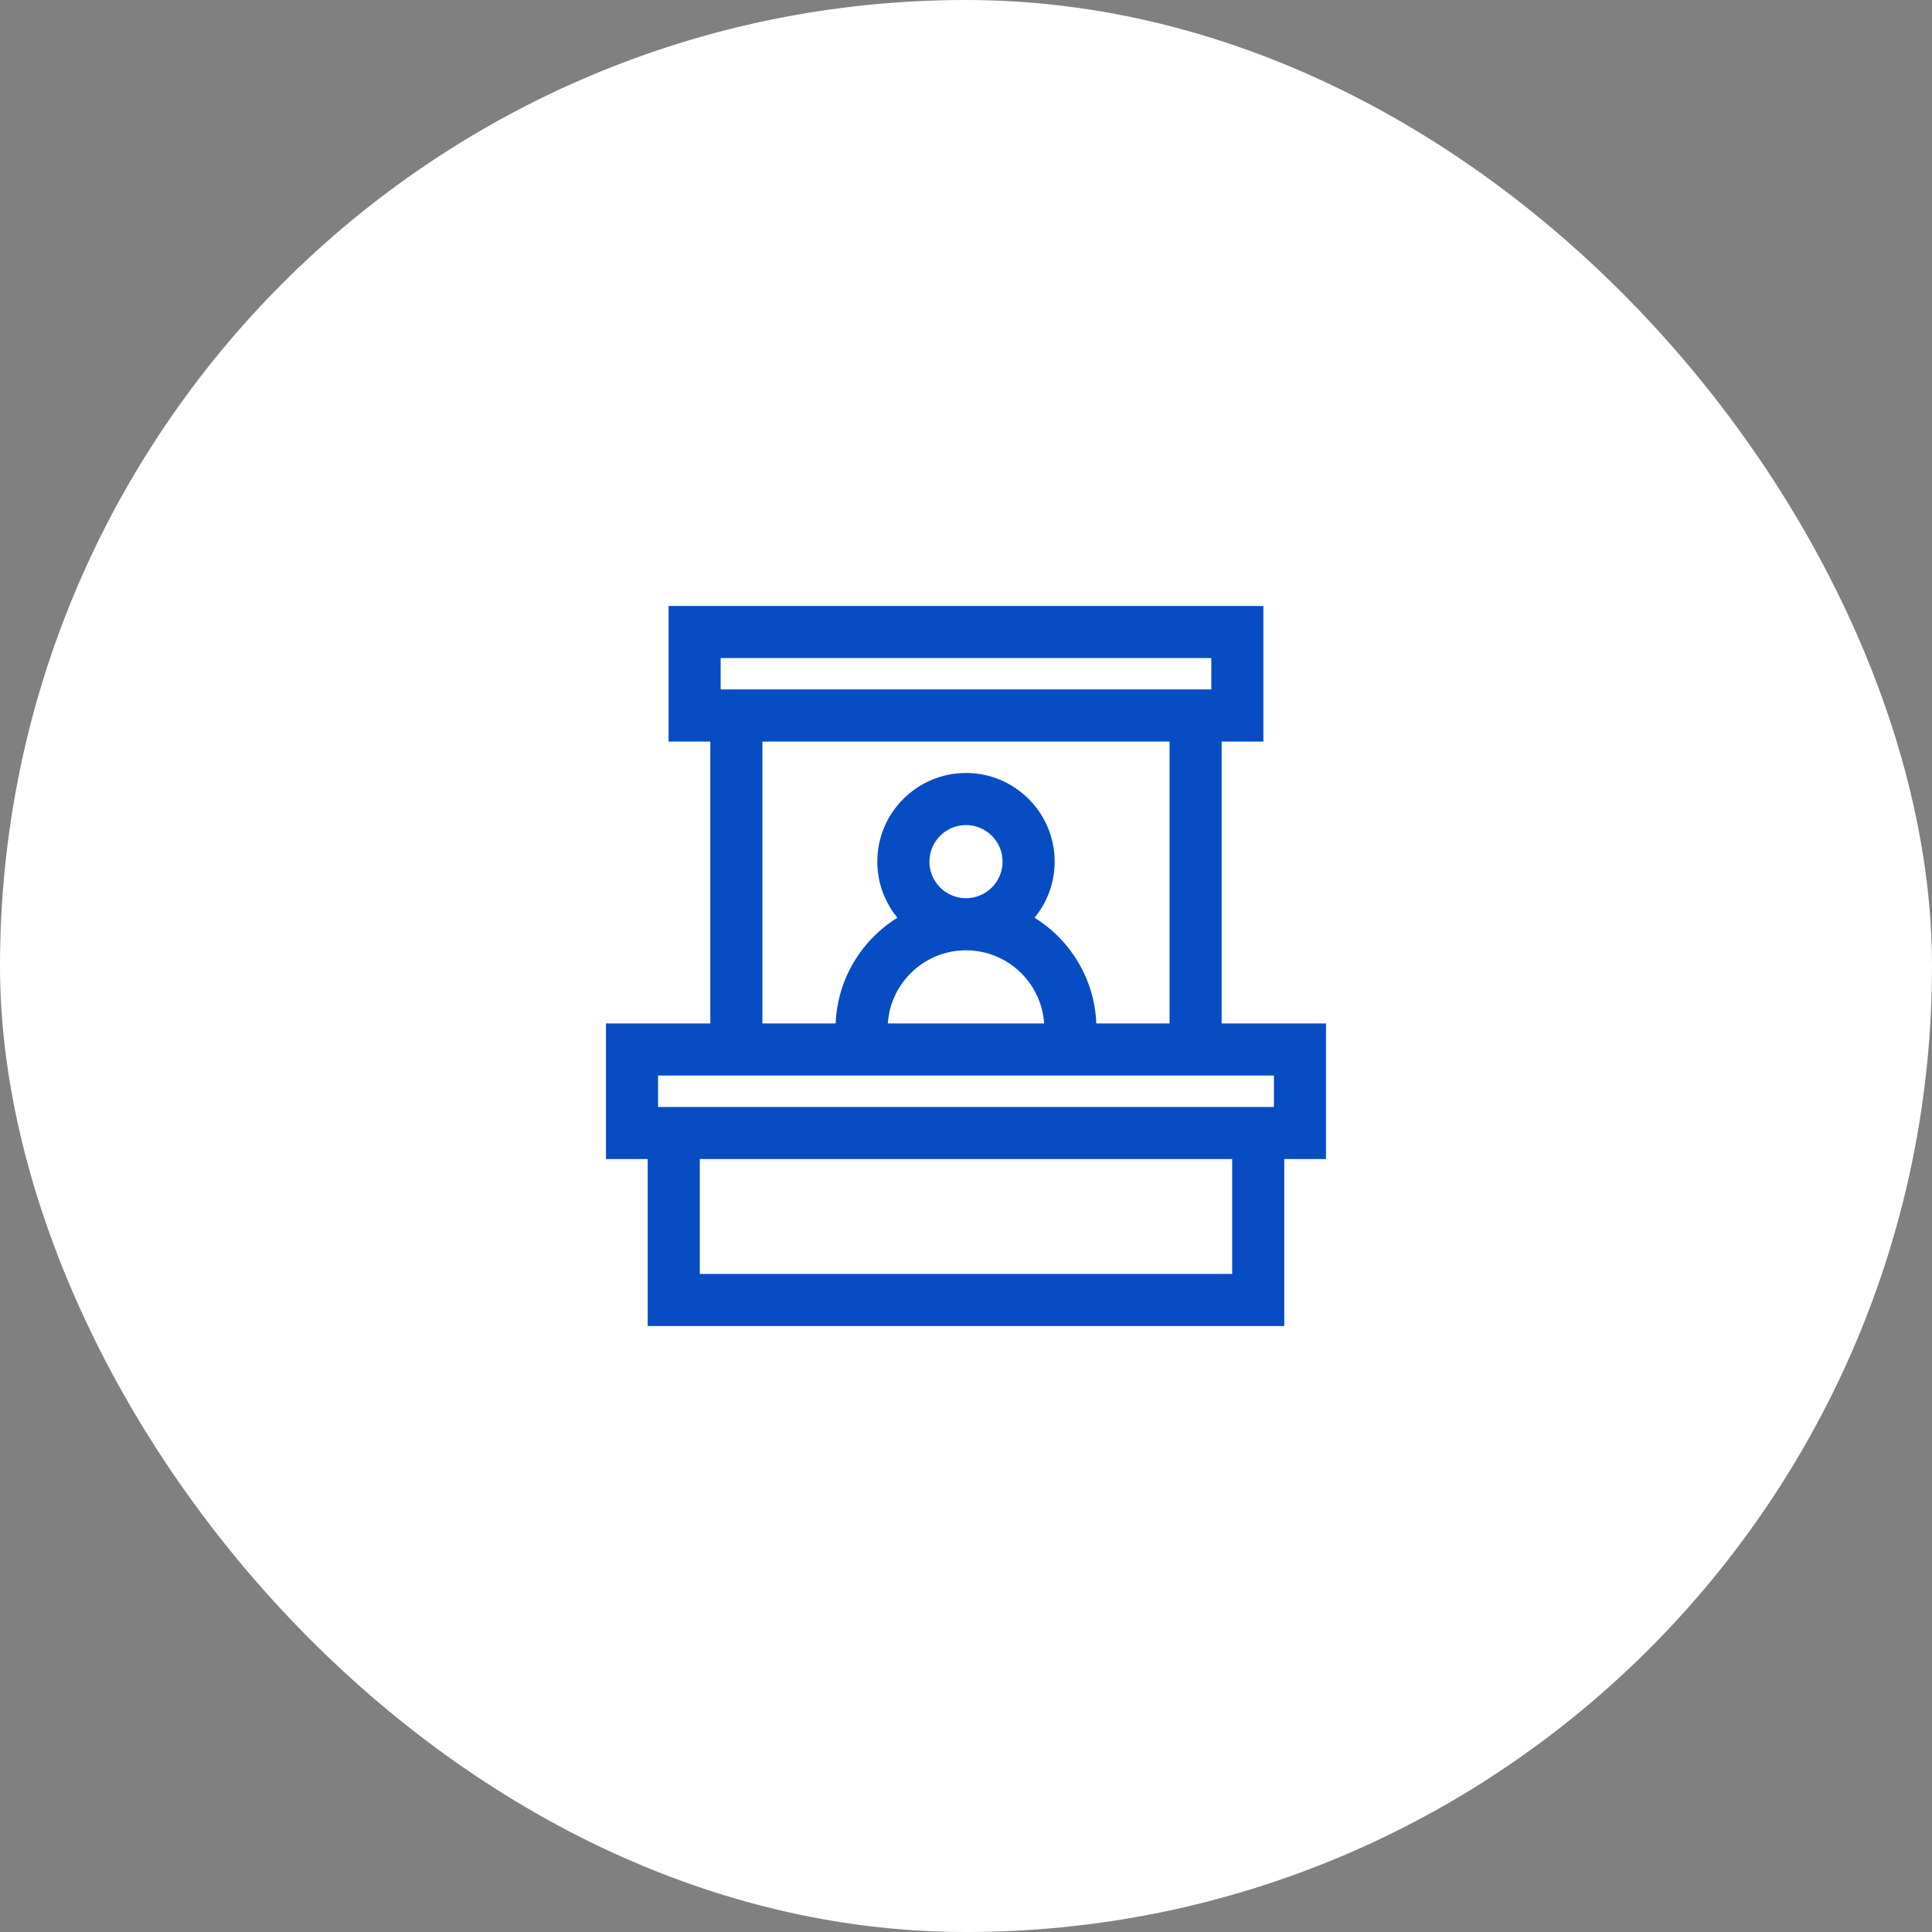<svg width="56" height="56" viewBox="0 0 56 56" fill="none" xmlns="http://www.w3.org/2000/svg">
<rect x="0" y="0" width="56" height="56" fill="#808080" stroke="none"/>
<rect width="56" height="56" rx="28" fill="white"/>
<path d="M38.285 29.815H35.26V21.345H36.47V17.714H19.529V21.345H20.739V29.815H17.714V33.445H18.924V38.286H37.075V33.445H38.285V29.815ZM20.739 18.924H35.26V20.134H20.739V18.924ZM21.949 21.345H34.05V29.815H31.63C31.63 28.45 30.872 27.258 29.755 26.638C30.166 26.204 30.42 25.619 30.42 24.975C30.42 23.64 29.334 22.555 28 22.555C26.665 22.555 25.579 23.64 25.579 24.975C25.579 25.619 25.833 26.204 26.244 26.638C25.127 27.258 24.369 28.45 24.369 29.815H21.949V21.345ZM26.79 24.975C26.79 24.308 27.332 23.765 28 23.765C28.667 23.765 29.21 24.308 29.21 24.975C29.21 25.642 28.667 26.185 28 26.185C27.332 26.185 26.79 25.642 26.79 24.975ZM28 27.395C29.334 27.395 30.42 28.481 30.42 29.815H25.579C25.579 28.481 26.665 27.395 28 27.395ZM35.865 37.076H20.134V33.445H35.865V37.076ZM37.075 32.235H18.924V31.025H37.075V32.235Z" fill="#084CC4" stroke="#084CC4" stroke-width="0.3"/>
</svg>
